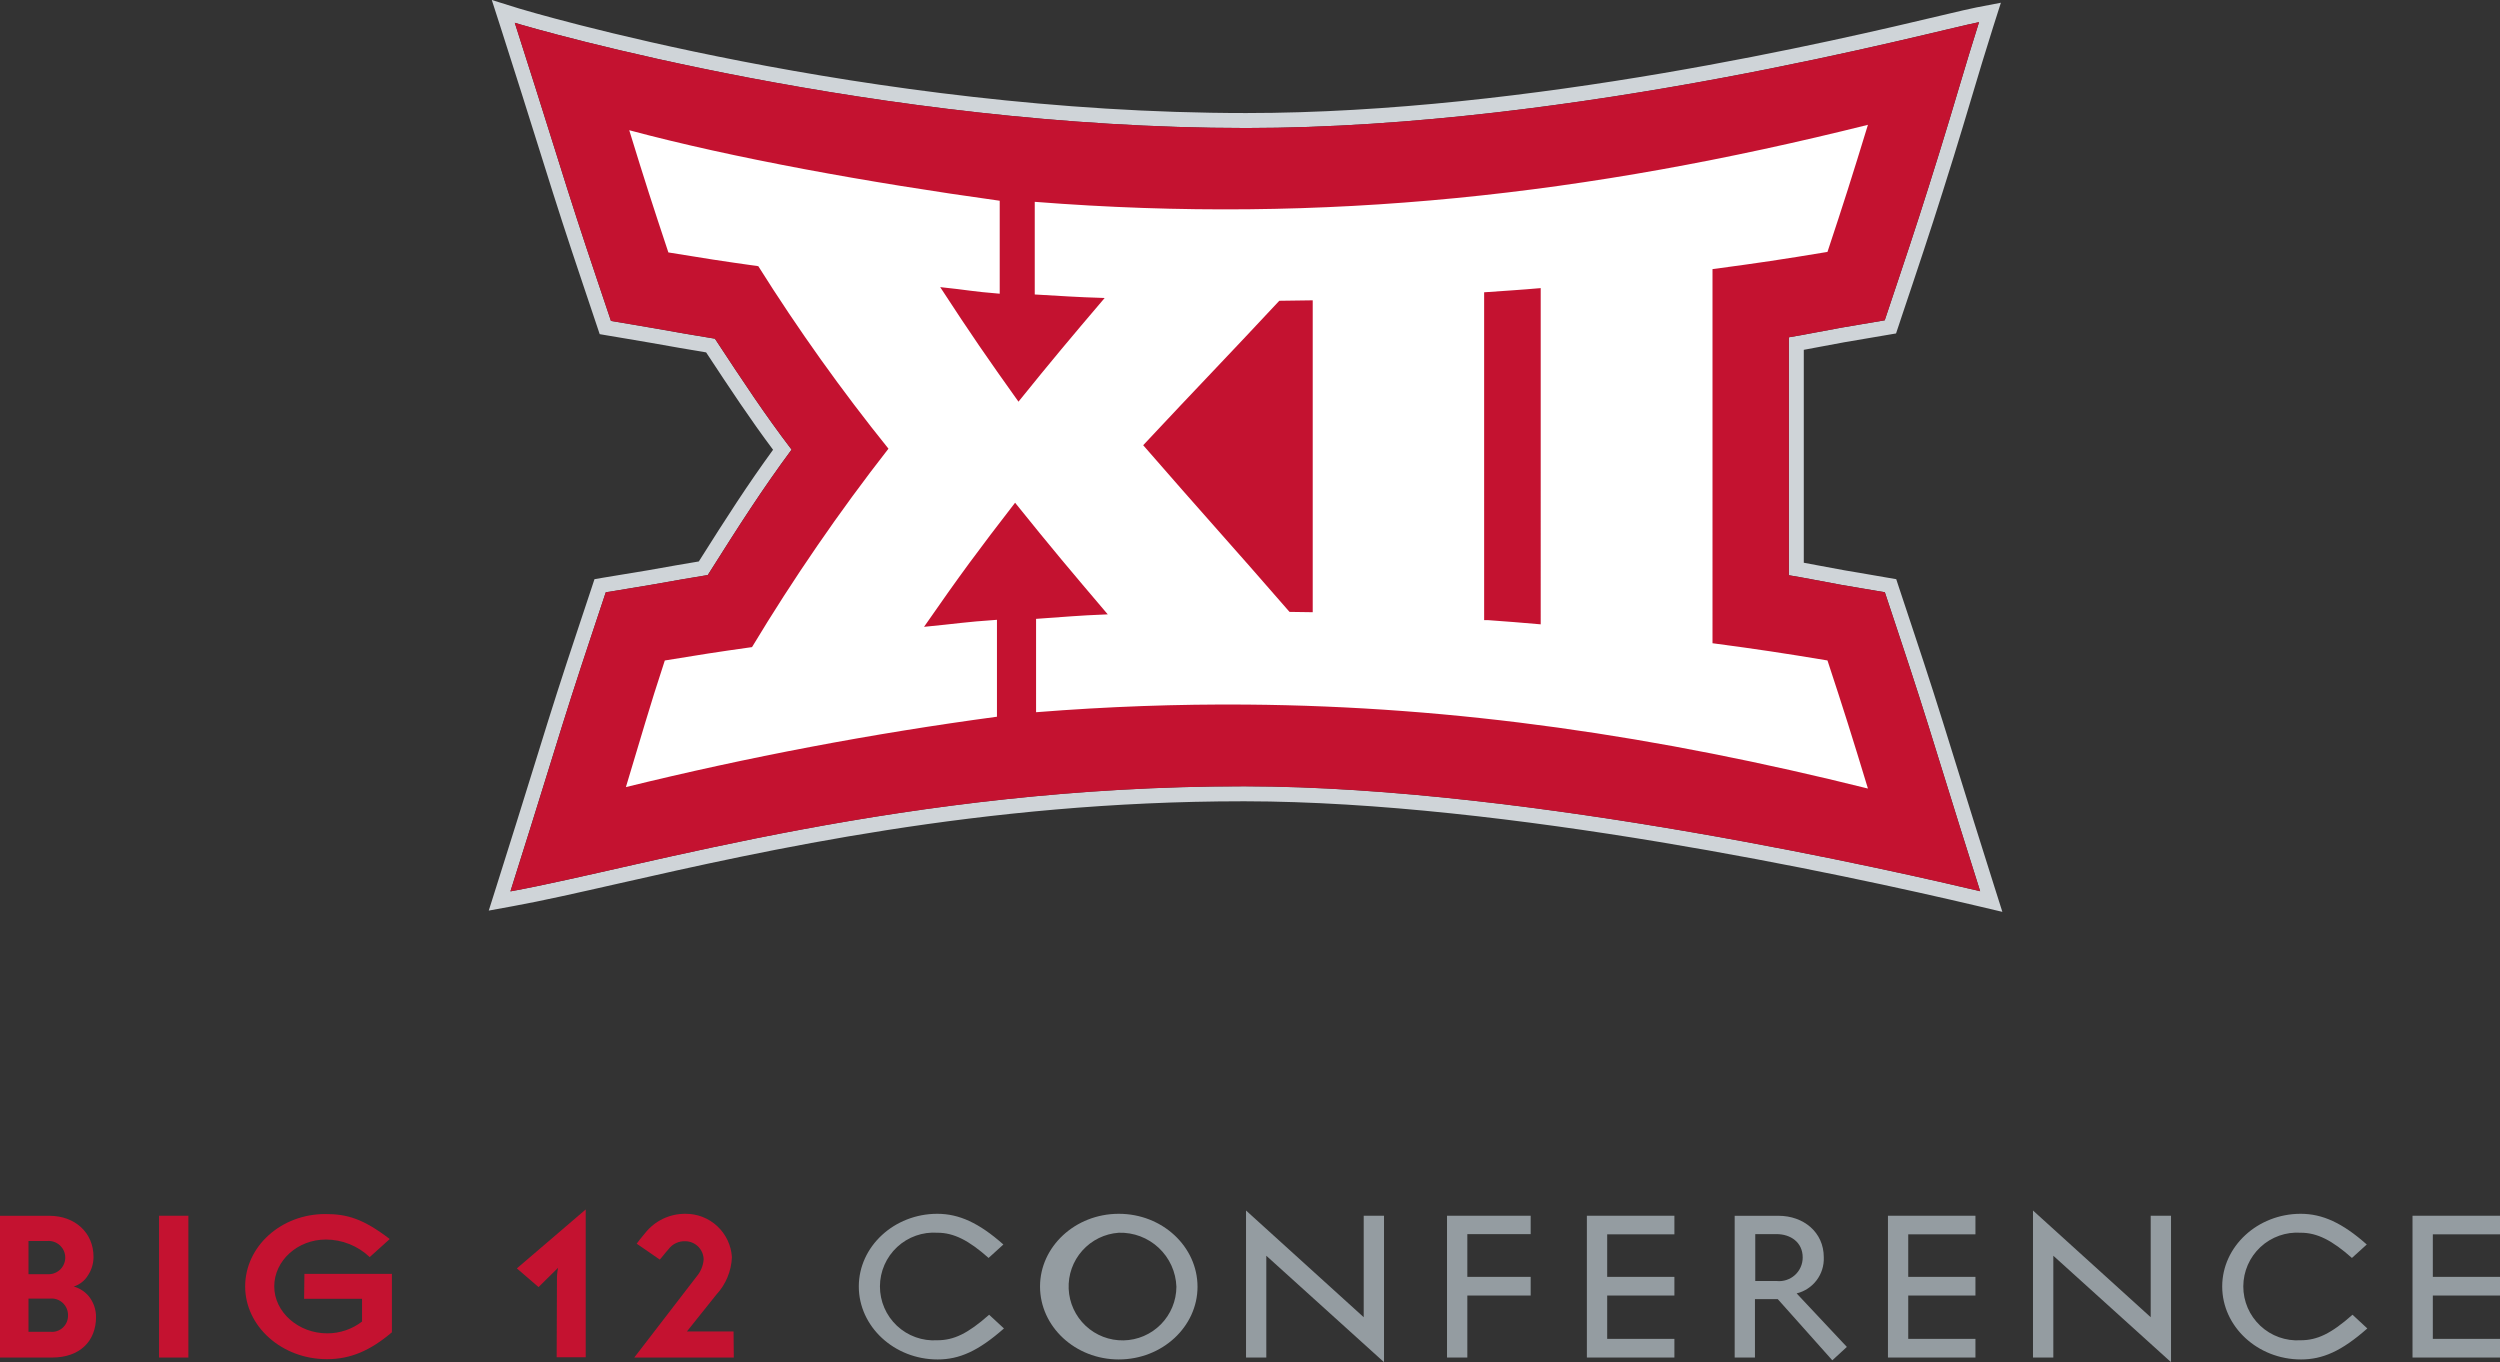 <svg xmlns="http://www.w3.org/2000/svg" xmlns:xlink="http://www.w3.org/1999/xlink" viewBox="0 0 298.983 162.907"><rect x="0" y="0" width="298.983" height="162.907" fill="#333333" stroke="none"/><defs><style>.a,.b{fill:none;}.a{clip-rule:evenodd;}.c{clip-path:url(#a);}.d{clip-path:url(#b);}.e{fill:#cfd4d8;}.f{clip-path:url(#c);}.g{isolation:isolate;}.h{clip-path:url(#e);}.i{clip-path:url(#f);}.j{fill:#c41230;}.k{clip-path:url(#h);}.l{clip-path:url(#j);}.m{clip-path:url(#k);}.n{clip-path:url(#l);}.o{clip-path:url(#m);}.p{clip-path:url(#o);}.q{clip-path:url(#q);}.r{clip-path:url(#s);}.s{fill:#949ca1;}.t{clip-path:url(#u);}.u{clip-path:url(#w);}.v{clip-path:url(#y);}.w{clip-path:url(#aa);}.x{clip-path:url(#ac);}.y{clip-path:url(#ae);}.z{clip-path:url(#ag);}.aa{clip-path:url(#ai);}.ab{clip-path:url(#ak);}.ac{clip-path:url(#am);}.ad{clip-path:url(#ao);}.ae{fill:#fff;}</style><clipPath id="a"><path class="a" d="M58.815,0l3.276,1.02c.4.125,41.479,12.5,86.942,12.5,33.967,0,70.978-8.783,83.14-11.671,2.071-.49,3.435-.814,4.172-.956l2.947-.566-.912,2.859c-.9,2.823-1.767,5.73-2.607,8.539-.686,2.3-1.4,4.678-2.133,7.042-1.93,6.2-2.942,9.321-4.913,15.212q-.663,1.975-1.327,3.96l-.307.929-.339,1.01-1.051.18c-.712.125-1.455.249-2.2.374-.993.166-1.994.333-2.937.5-1.1.2-2.026.375-2.889.538-.687.128-1.322.252-1.956.367V67.3c.648.115,1.3.24,2,.374.849.159,1.764.333,2.841.526.914.163,1.884.324,2.846.485.787.132,1.567.264,2.318.4l1.051.182.334,1.013q.815,2.458,1.627,4.9c1.994,5.992,3,9.143,4.913,15.326,1.68,5.422,3.317,10.651,4.867,15.545l.951,3-3.062-.723c-15.9-3.745-56.239-12.463-87.507-12.5h-.264c-31.26,0-57.322,5.91-74.57,9.815-4.913,1.114-9.158,2.081-12.7,2.724l-2.914.533.893-2.823c1.747-5.523,3.339-10.614,4.869-15.559,1.91-6.183,2.919-9.337,4.917-15.336q.815-2.437,1.629-4.9l.334-1.015,1.053-.182c.77-.137,1.617-.273,2.469-.408.974-.156,1.977-.315,2.863-.473,2.537-.453,4.281-.759,6.094-1.059,3.372-5.343,5.811-9.136,8.88-13.356-2.75-3.68-5.033-7.129-8.007-11.647-2.139-.35-4.066-.689-6.537-1.13-.967-.173-1.994-.343-3.01-.513-.725-.12-1.442-.24-2.131-.358l-1.049-.18-.339-1.01q-.82-2.453-1.641-4.89c-1.994-5.924-3.005-9.044-4.922-15.171-1.627-5.2-3.29-10.456-4.947-15.62ZM236.679,2.649c-5.114.98-48.075,12.662-87.646,12.662-44.29,0-85.044-11.832-87.471-12.587q2.476,7.721,4.951,15.631c1.913,6.118,2.925,9.232,4.91,15.137q.823,2.435,1.644,4.89c1.658.283,3.49.574,5.15.872,2.969.528,4.968.878,7.281,1.25,3.509,5.327,5.954,9.045,9.171,13.267-3.557,4.812-6.2,8.946-10.022,15-2.146.348-4.059.684-6.861,1.183-1.663.3-3.679.591-5.34.881q-.813,2.463-1.629,4.9c-1.961,5.891-2.971,9.037-4.906,15.3q-2.435,7.878-4.872,15.569c16.073-2.935,47.354-12.569,87.593-12.569l.267,0c34.342.036,79.238,10.5,87.914,12.545q-2.438-7.688-4.87-15.555c-1.9-6.16-2.913-9.307-4.9-15.29q-.815-2.45-1.628-4.907c-1.665-.29-3.5-.583-5.169-.878-2.628-.475-4.308-.831-6.312-1.159V40.34c2.014-.331,3.7-.691,6.317-1.16,1.656-.293,3.49-.586,5.15-.874q.818-2.455,1.636-4.889c2-5.97,3.005-9.091,4.9-15.175C233.577,12.985,235.044,7.783,236.679,2.649Z"/></clipPath><clipPath id="b"><rect class="b" x="-965" y="-8227" width="1440" height="11117"/></clipPath><clipPath id="c"><rect class="b" y="145.397" width="11.48" height="16.956"/></clipPath><clipPath id="e"><rect class="b" y="145" width="12" height="18"/></clipPath><clipPath id="f"><path class="a" d="M6,155.3H3.409v3.972H6A1.923,1.923,0,0,0,8.134,157.3,1.969,1.969,0,0,0,6,155.3m-.36-6.885H3.409v3.97h2.3a1.99,1.99,0,1,0-.065-3.97m.588,13.942H0V145.4H5.9c3.051,0,5.285,2,5.285,4.914a4,4,0,0,1-.658,2.2,3.081,3.081,0,0,1-1.709,1.347A3.581,3.581,0,0,1,10.6,155a3.93,3.93,0,0,1,.885,2.5c0,2.916-1.966,4.853-5.249,4.853"/></clipPath><clipPath id="h"><rect class="b" width="298.983" height="162.907"/></clipPath><clipPath id="j"><rect class="b" x="19" y="2" width="280" height="161"/></clipPath><clipPath id="k"><rect class="b" x="19.018" y="145.396" width="3.511" height="16.956"/></clipPath><clipPath id="l"><rect class="b" width="299" height="163"/></clipPath><clipPath id="m"><path class="a" d="M39.1,162.548c-5.417,0-9.78-3.936-9.78-8.7s4.267-8.658,9.583-8.658c2.621,0,4.522.559,7.707,2.989l-2.395,2.161a7.626,7.626,0,0,0-5.247-2.1c-3.381,0-6.17,2.527-6.17,5.605s2.887,5.615,6.333,5.615a6.8,6.8,0,0,0,4.167-1.412V155.33H36.369l.038-2.984H46.869v6.987c-2.556,2.167-4.918,3.216-7.773,3.216"/></clipPath><clipPath id="o"><path class="a" d="M66.573,162.317l.034-9.182a7.309,7.309,0,0,1,.13-1.51l-2.33,2.3-2.594-2.232,8.235-7.052v17.681Z"/></clipPath><clipPath id="q"><path class="a" d="M75.852,162.353l7.447-9.678a3.566,3.566,0,0,0,.852-2.038,2.212,2.212,0,0,0-2.165-2.194,2.382,2.382,0,0,0-2.033.95c-.393.427-.821,1.016-1.049,1.244l-2.758-1.9c.132-.2.591-.787.986-1.246a6.08,6.08,0,0,1,4.822-2.329,5.523,5.523,0,0,1,5.577,5.182,7,7,0,0,1-1.869,4.494l-3.511,4.395h5.577l.031,3.12Z"/></clipPath><clipPath id="s"><path class="a" d="M112.127,162.581c-5.184,0-9.42-3.934-9.42-8.725s4.236-8.694,9.384-8.694c2.594,0,4.987,1.082,7.906,3.672l-1.769,1.608c-2.362-2.1-4.167-3.015-6.1-3.015a6.444,6.444,0,1,0-.036,12.859c1.97,0,3.643-.788,6.2-3.053l1.774,1.64c-3.086,2.722-5.349,3.708-7.939,3.708"/></clipPath><clipPath id="u"><path class="a" d="M133.8,147.427a6.445,6.445,0,1,0,6.89,6.462,6.694,6.694,0,0,0-6.89-6.462m0,15.154c-5.22,0-9.42-3.934-9.42-8.725,0-4.757,4.2-8.694,9.42-8.694s9.415,3.937,9.415,8.726c0,4.758-4.2,8.692-9.415,8.692"/></clipPath><clipPath id="w"><polygon class="a" points="151.441 150.178 151.441 162.353 149.016 162.353 149.016 144.768 163.09 157.529 163.09 145.395 165.518 145.395 165.518 162.906 151.441 150.178"/></clipPath><clipPath id="y"><polygon class="a" points="175.483 154.936 175.483 162.353 173.053 162.353 173.053 145.396 183.059 145.396 183.059 147.591 175.483 147.591 175.483 152.703 183.059 152.703 183.059 154.936 175.483 154.936"/></clipPath><clipPath id="aa"><polygon class="a" points="189.779 162.353 189.779 145.397 200.246 145.397 200.246 147.62 192.208 147.62 192.208 152.704 200.246 152.704 200.246 154.936 192.208 154.936 192.208 160.123 200.246 160.123 200.246 162.353 189.779 162.353"/></clipPath><clipPath id="ac"><path class="a" d="M212.444,147.59h-2.527V153.2h2.558a2.819,2.819,0,0,0,3.115-2.821C215.59,148.574,214.15,147.59,212.444,147.59Zm6.689,15.093-6.526-7.319h-2.726v6.99h-2.426V145.4H212.7c2.986,0,5.412,1.963,5.412,4.949v.033a4.26,4.26,0,0,1-3.247,4.3l6.007,6.4Z"/></clipPath><clipPath id="ae"><polygon class="a" points="225.786 162.353 225.786 145.397 236.25 145.397 236.25 147.62 228.212 147.62 228.212 152.704 236.25 152.704 236.25 154.936 228.212 154.936 228.212 160.123 236.25 160.123 236.25 162.353 225.786 162.353"/></clipPath><clipPath id="ag"><polygon class="a" points="245.563 150.178 245.563 162.353 243.132 162.353 243.132 144.768 257.208 157.529 257.208 145.395 259.639 145.395 259.639 162.906 245.563 150.178"/></clipPath><clipPath id="ai"><path class="a" d="M275.179,162.581c-5.184,0-9.418-3.934-9.418-8.725s4.234-8.694,9.387-8.694c2.59,0,4.985,1.082,7.9,3.672l-1.773,1.608c-2.361-2.1-4.162-3.015-6.1-3.015a6.444,6.444,0,1,0-.031,12.859c1.968,0,3.641-.788,6.2-3.053l1.771,1.64c-3.084,2.722-5.347,3.708-7.939,3.708"/></clipPath><clipPath id="ak"><polygon class="a" points="288.52 162.353 288.52 145.397 298.984 145.397 298.984 147.62 290.949 147.62 290.949 152.704 298.984 152.704 298.984 154.936 290.949 154.936 290.949 160.123 298.984 160.123 298.984 162.353 288.52 162.353"/></clipPath><clipPath id="am"><path class="a" d="M231.943,91.03c-1.9-6.159-2.913-9.306-4.9-15.29q-.815-2.448-1.629-4.907c-1.663-.29-3.5-.583-5.169-.878-2.628-.473-4.308-.83-6.312-1.157V40.339c2.016-.331,3.7-.691,6.317-1.16,1.659-.293,3.49-.586,5.15-.872q.818-2.456,1.635-4.89c2-5.969,3.005-9.092,4.9-15.173,1.642-5.259,3.106-10.459,4.745-15.595C231.566,3.63,188.6,15.31,149.035,15.31c-44.292,0-85.046-11.832-87.473-12.586q2.479,7.721,4.951,15.632c1.915,6.118,2.925,9.23,4.91,15.135q.823,2.435,1.644,4.89c1.658.286,3.49.576,5.151.872,2.967.528,4.966.878,7.279,1.25,3.509,5.327,5.954,9.045,9.173,13.267-3.557,4.811-6.2,8.946-10.023,15-2.146.35-4.059.684-6.861,1.183-1.663.3-3.677.593-5.338.881q-.815,2.463-1.63,4.9c-1.961,5.891-2.971,9.037-4.9,15.3q-2.435,7.875-4.87,15.569C77.15,103.668,108.531,94,148.9,94.04c34.344.038,79.238,10.5,87.914,12.545q-2.438-7.688-4.87-15.555"/></clipPath><clipPath id="ao"><path class="a" d="M152.993,35.972c1.6-.015,2.405-.027,4-.055v37.3c-1.109-.021-1.666-.024-2.776-.039-7-8.065-10.507-11.88-17.5-19.933C143.227,46.279,146.487,42.952,152.993,35.972Zm24.5-1.016c2.515-.178,4.258-.278,6.765-.5V74.666c-2.506-.219-3.761-.317-6.274-.5h-.49ZM123.908,85.177c8.577-.682,16.942-.979,25.178-.914,25.205.2,49.193,3.783,74.306,10.041-1.925-6.337-2.89-9.4-4.839-15.319-5.432-.9-8.189-1.32-13.749-2.059V32.184c5.559-.742,8.316-1.154,13.749-2.057,1.949-5.876,2.914-8.908,4.839-15.2-33.374,8.341-64.762,11.949-99.643,9.21v11.08c3.842.209,4.505.3,8.362.42-4.133,4.858-6.2,7.309-10.308,12.4-3.754-5.266-5.635-7.977-9.362-13.7,3.338.346,3.758.519,7.118.788V24.008c-15.732-2.184-31.881-5.1-44.307-8.435,1.93,6.272,2.733,8.754,4.68,14.616,4.262.7,6.413,1.039,10.754,1.644a229.708,229.708,0,0,0,15.567,21.826A239.291,239.291,0,0,0,89.936,77.39c-4.209.59-6.293.919-10.43,1.6-1.946,5.922-2.729,8.8-4.653,15.141a420.35,420.35,0,0,1,44.376-8.416V74.125c-4.006.274-4.752.461-8.72.84,4.337-6.255,6.516-9.184,10.889-14.841,4.421,5.5,6.638,8.121,11.081,13.349-3.939.156-4.646.278-8.572.538Z"/></clipPath></defs><title>big-12-logo</title><g class="c"><g class="d"><rect class="e" x="53.447" y="-4.999" width="191.018" height="119.043"/></g></g><g class="f"><g class="d"><g class="g"><g class="h"><g class="i"><g class="h"><rect class="j" x="-5" y="140.397" width="21.481" height="26.956"/></g></g></g></g></g></g><g class="k"><g class="d"><g class="l"><g class="m"><g class="n"><rect class="j" x="14.018" y="140.396" width="13.511" height="26.956"/></g></g><g class="o"><g class="n"><rect class="j" x="24.316" y="140.193" width="27.553" height="27.355"/></g></g><g class="p"><g class="n"><rect class="j" x="56.814" y="139.636" width="18.235" height="27.681"/></g></g><g class="q"><g class="n"><rect class="j" x="70.852" y="140.162" width="21.906" height="27.191"/></g></g><g class="r"><g class="n"><rect class="s" x="97.707" y="140.163" width="27.359" height="27.419"/></g></g><g class="t"><g class="n"><rect class="s" x="119.384" y="140.163" width="28.835" height="27.419"/></g></g><g class="u"><g class="n"><rect class="s" x="144.016" y="139.768" width="26.502" height="28.138"/></g></g><g class="v"><g class="n"><rect class="s" x="168.053" y="140.396" width="20.006" height="26.957"/></g></g><g class="w"><g class="n"><rect class="s" x="184.779" y="140.397" width="20.467" height="26.956"/></g></g><g class="x"><g class="n"><rect class="s" x="202.456" y="140.396" width="23.419" height="27.287"/></g></g><g class="y"><g class="n"><rect class="s" x="220.786" y="140.397" width="20.464" height="26.956"/></g></g><g class="z"><g class="n"><rect class="s" x="238.132" y="139.768" width="26.507" height="28.138"/></g></g><g class="aa"><g class="n"><rect class="s" x="260.761" y="140.163" width="27.357" height="27.419"/></g></g><g class="ab"><g class="n"><rect class="s" x="283.52" y="140.397" width="20.464" height="26.956"/></g></g><g class="ac"><g class="n"><rect class="j" x="56.042" y="-2.352" width="185.771" height="113.961"/></g></g><g class="ad"><g class="n"><rect class="ae" x="69.854" y="9.927" width="158.538" height="89.378"/></g></g></g></g></g></svg>